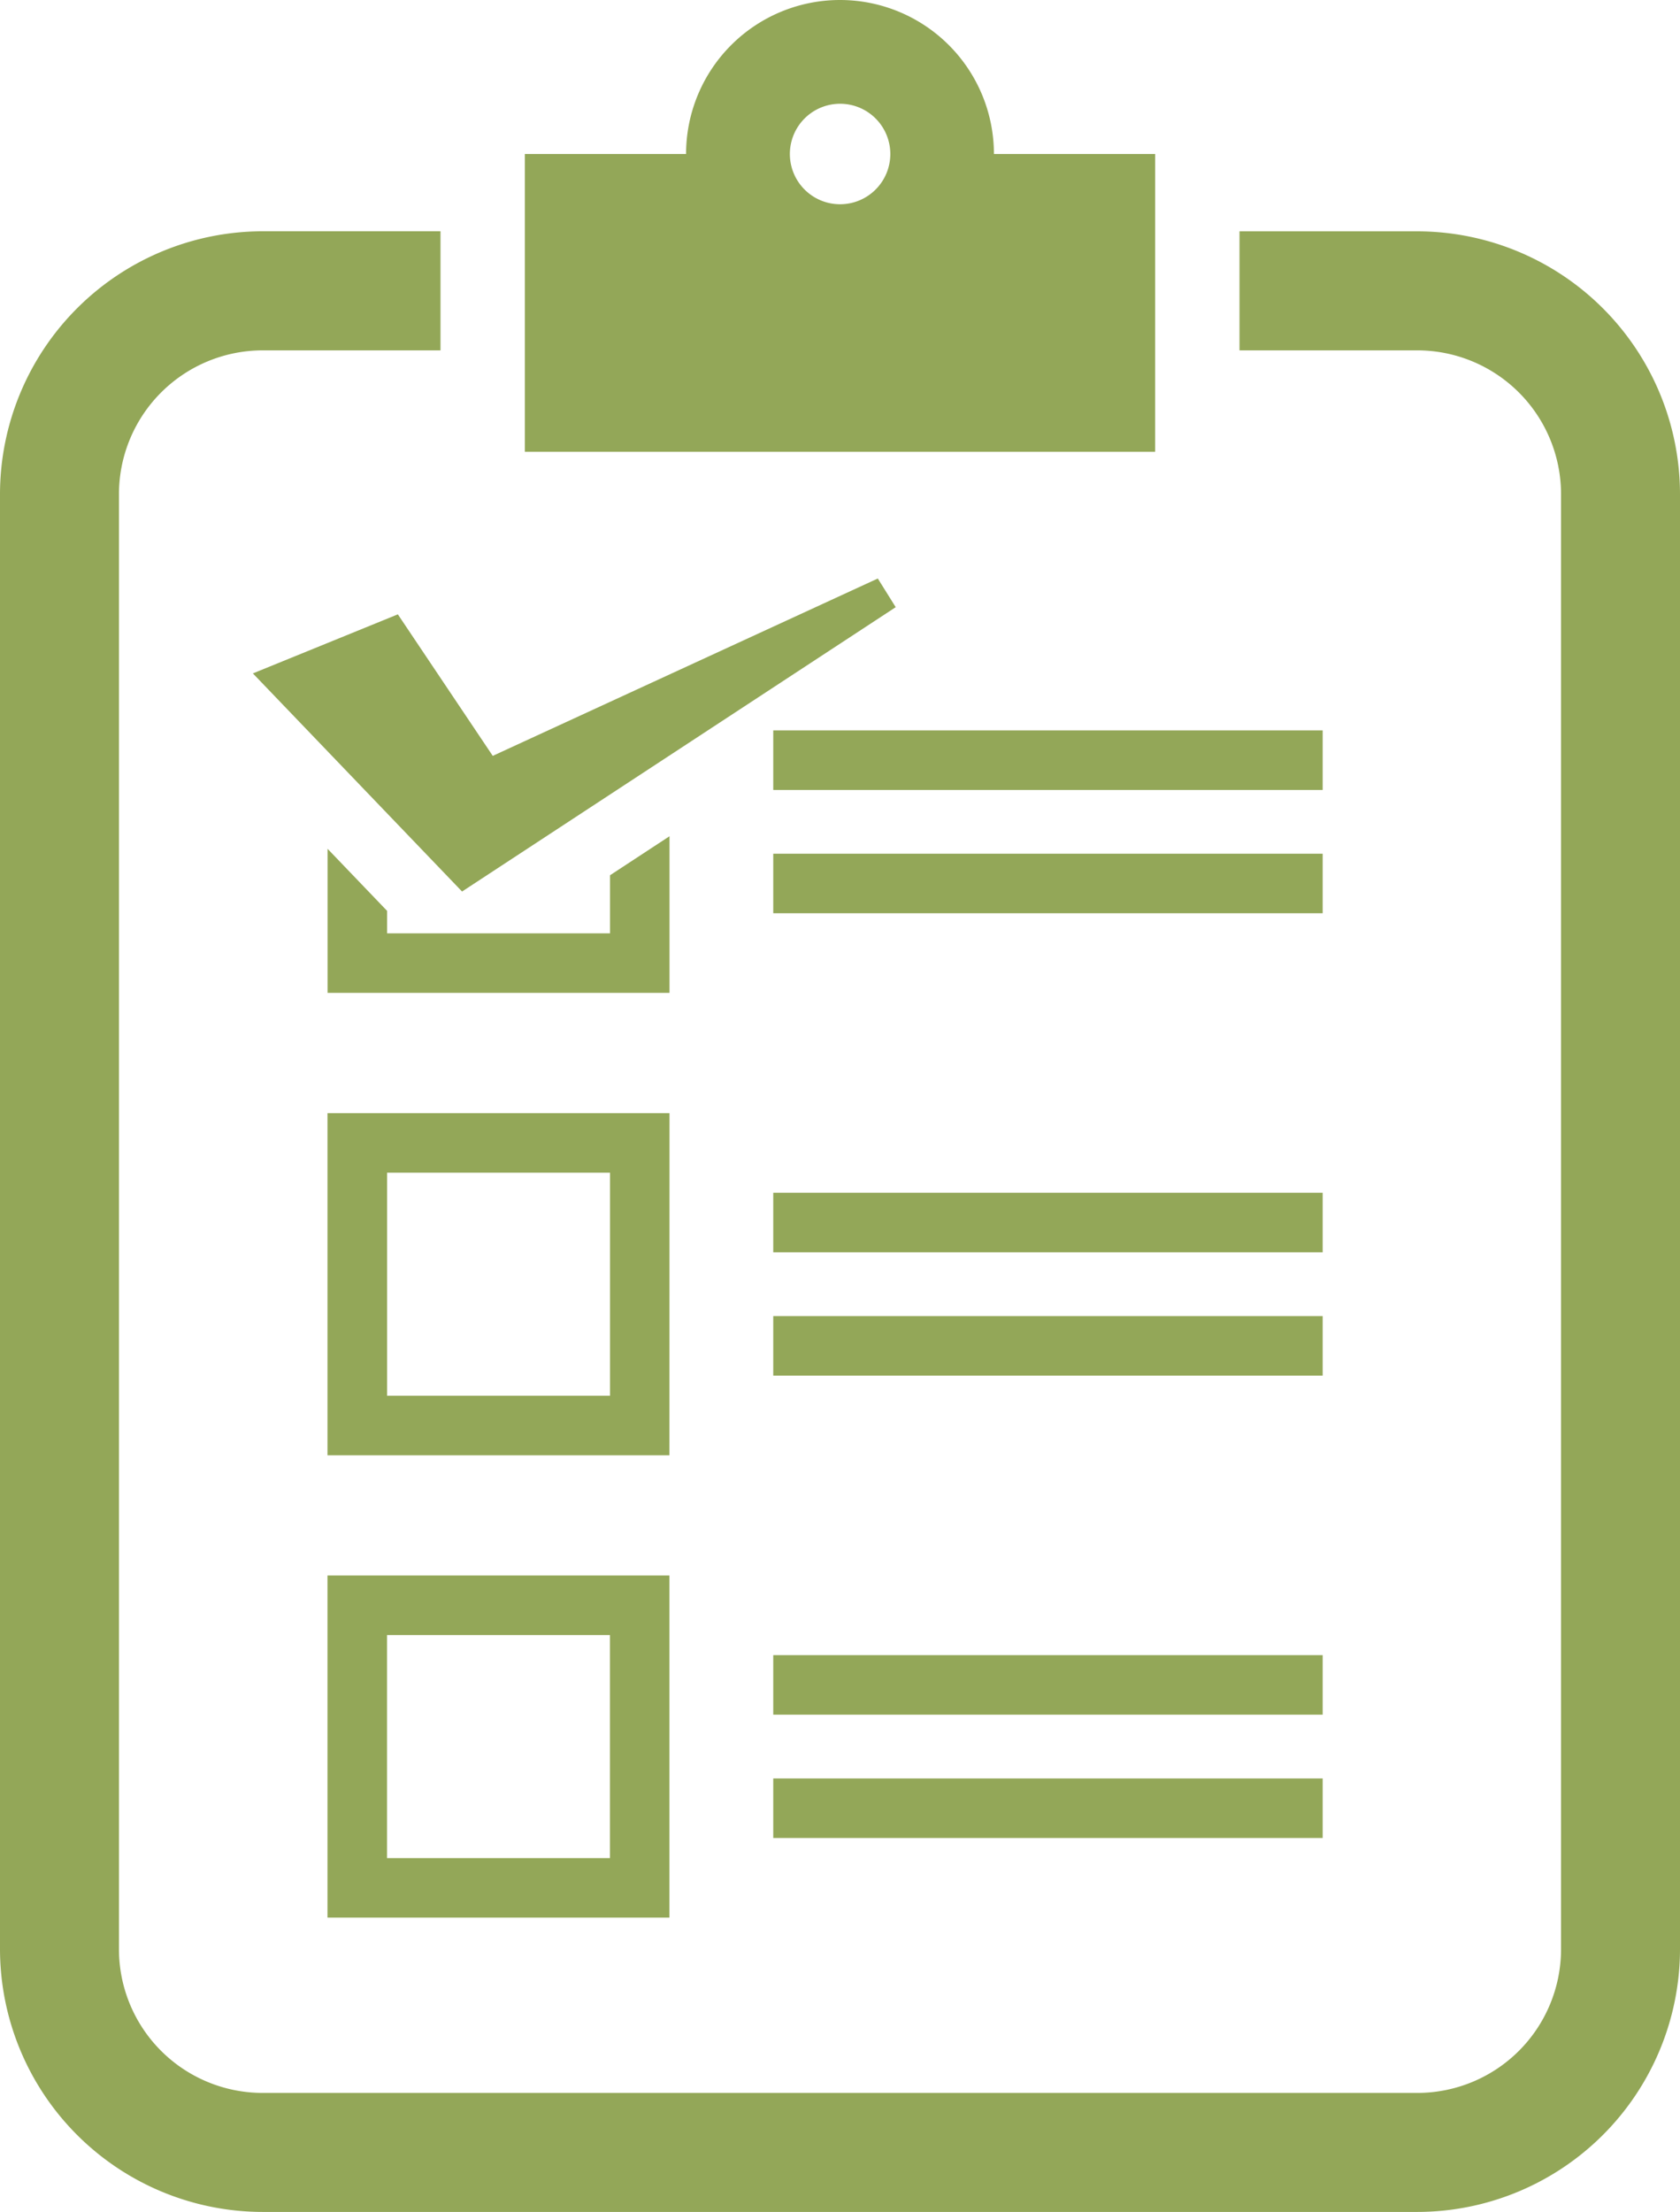 <svg xmlns="http://www.w3.org/2000/svg" width="91.188" height="120" viewBox="0 0 91.188 120">
  <g id="グループ_3000" data-name="グループ 3000" transform="translate(-155.862 -147.892)">
    <path id="パス_11042" data-name="パス 11042" d="M232.793,186.742H223.14V193.2h9.653a7.806,7.806,0,0,1,7.8,7.8v78.935a7.8,7.8,0,0,1-7.8,7.8H170.119a7.8,7.8,0,0,1-7.8-7.8V201a7.806,7.806,0,0,1,7.8-7.8h9.653v-6.461h-9.653A14.274,14.274,0,0,0,155.862,201v78.935a14.274,14.274,0,0,0,14.257,14.257h62.674a14.274,14.274,0,0,0,14.257-14.257V201A14.274,14.274,0,0,0,232.793,186.742Z" transform="translate(0 -26.3)" fill="#93a758"/>
    <path id="パス_11043" data-name="パス 11043" d="M278.266,156.247h-8.75a8.355,8.355,0,0,0-16.71,0h-8.75V172.4h34.209Zm-17.1,2.726a2.726,2.726,0,1,1,2.726-2.726A2.726,2.726,0,0,1,261.161,158.973Z" transform="translate(-59.705)" fill="#93a758"/>
    <rect id="長方形_6180" data-name="長方形 6180" width="29.822" height="3.23" transform="translate(197.833 187.518)" fill="#93a758"/>
    <rect id="長方形_6181" data-name="長方形 6181" width="29.822" height="3.23" transform="translate(197.833 194.207)" fill="#93a758"/>
    <path id="パス_11044" data-name="パス 11044" d="M229.464,334.837H210.9V353.4h18.56Zm-3.23,15.33h-12.1v-12.1h12.1Z" transform="translate(-37.262 -126.556)" fill="#93a758"/>
    <rect id="長方形_6182" data-name="長方形 6182" width="29.822" height="3.23" transform="translate(197.833 212.601)" fill="#93a758"/>
    <rect id="長方形_6183" data-name="長方形 6183" width="29.822" height="3.23" transform="translate(197.833 219.291)" fill="#93a758"/>
    <path id="パス_11045" data-name="パス 11045" d="M210.9,431.05h18.56V412.49H210.9Zm3.23-15.33h12.1v12.1h-12.1Z" transform="translate(-37.262 -179.125)" fill="#93a758"/>
    <rect id="長方形_6184" data-name="長方形 6184" width="29.822" height="3.23" transform="translate(197.833 237.685)" fill="#93a758"/>
    <rect id="長方形_6185" data-name="長方形 6185" width="29.822" height="3.23" transform="translate(197.833 244.375)" fill="#93a758"/>
    <path id="パス_11046" data-name="パス 11046" d="M229.464,288.333l-3.23,2.117V293.6h-12.1v-1.219l-3.23-3.367v7.816h18.56Z" transform="translate(-37.262 -95.074)" fill="#93a758"/>
    <path id="パス_11047" data-name="パス 11047" d="M198.354,250.193l11.354,11.833L233.246,246.6l-.972-1.555-20.9,9.622-5.151-7.678Z" transform="translate(-28.766 -65.768)" fill="#93a758"/>
  </g>
</svg>
